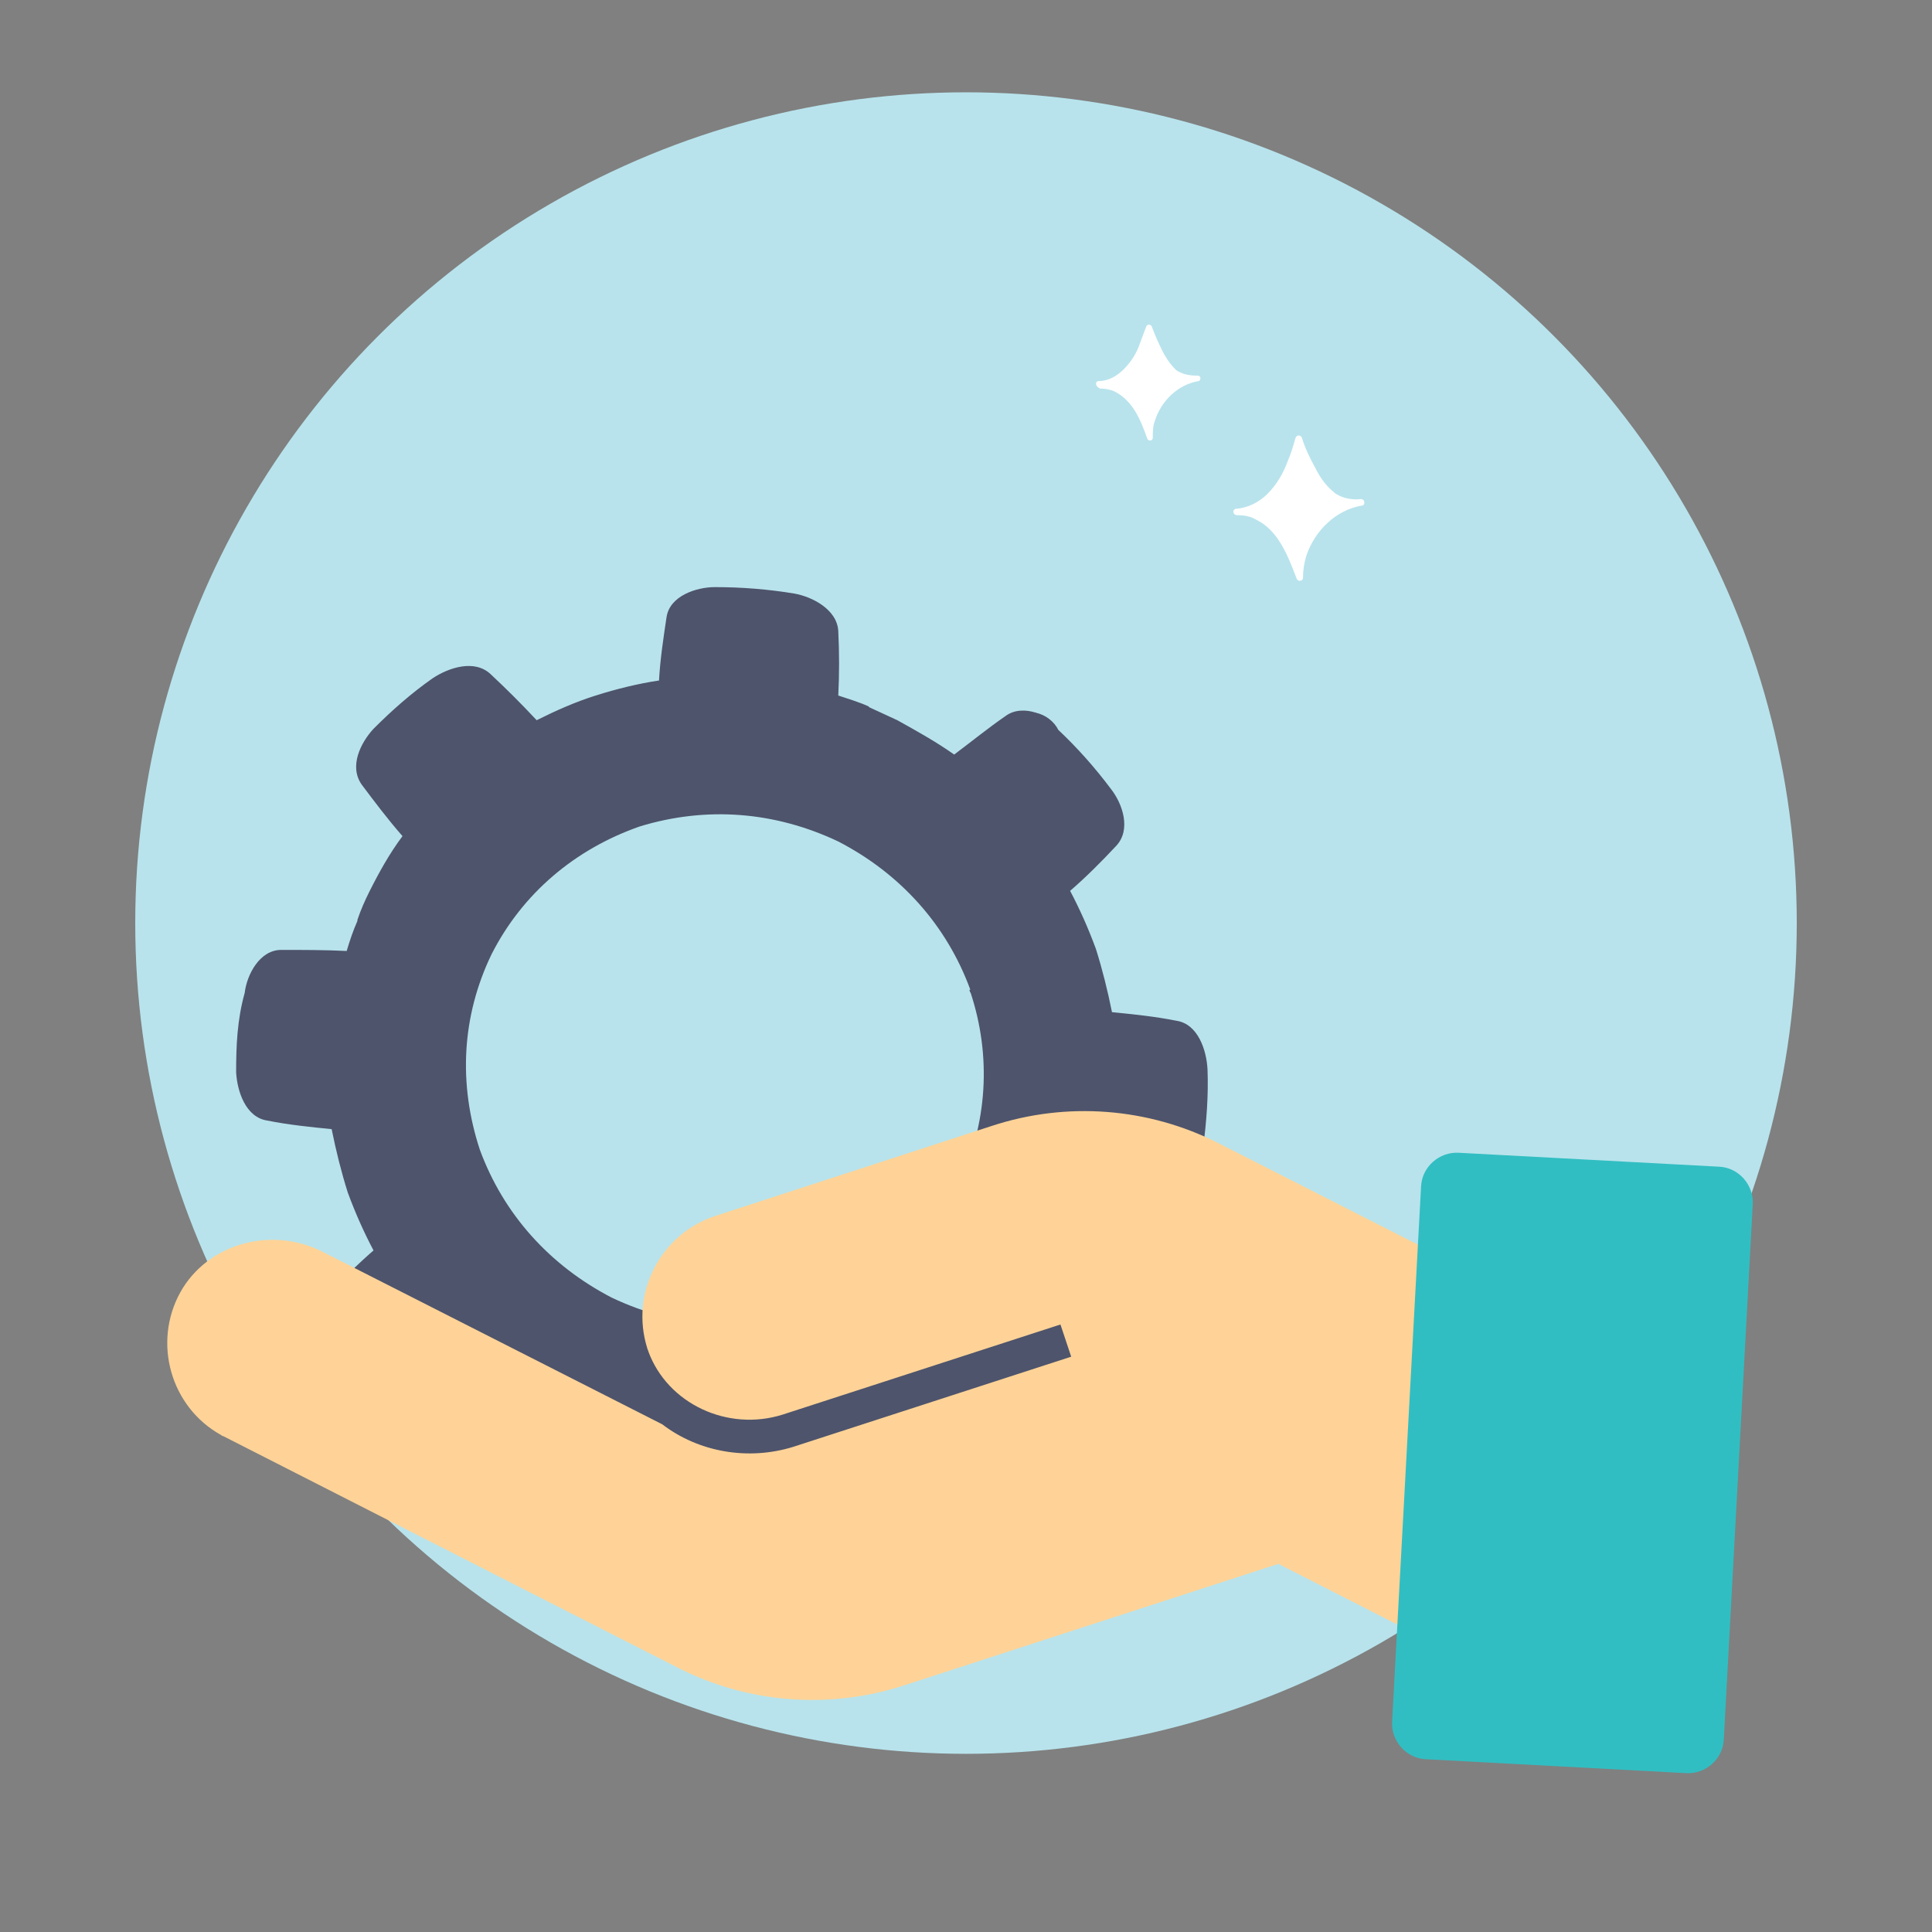 <?xml version="1.0" encoding="utf-8"?>
<!-- Generator: Adobe Illustrator 24.1.0, SVG Export Plug-In . SVG Version: 6.00 Build 0)  -->
<svg version="1.1" id="Layer_1" xmlns="http://www.w3.org/2000/svg" xmlns:xlink="http://www.w3.org/1999/xlink" x="0px" y="0px"
	 viewBox="0 0 180 180" style="enable-background:new 0 0 180 180;" xml:space="preserve">
<rect x="0" y="0" width="180" height="180" fill="#808080" stroke="none"/>
<style type="text/css">
	.st0{opacity:0.7;fill:#B8E3EC;}
	.st1{opacity:0.7;fill:#71CCD6;}
	.st2{fill:#B8E3EC;}
	.st3{fill:#C2E8FB;}
	.st4{fill:#1B1E28;}
	.st5{fill:#00989A;}
	.st6{fill:#71CCD6;}
	.st7{fill:#FFFFFF;}
	.st8{fill:#EE6B65;}
	.st9{fill:#E46660;}
	.st10{fill:#F2B540;}
	.st11{fill:#F37C77;}
	.st12{fill:#4E546C;}
	.st13{fill:#73CCD6;}
	.st14{fill:#ED6C65;}
	.st15{fill:#FECD9B;}
	.st16{fill:#FAAB5A;}
	.st17{fill:#989898;}
	.st18{fill:#D4615A;}
	.st19{fill:#7D7D7D;}
	.st20{fill:#F7C058;}
	.st21{fill:#30BEC1;}
	.st22{fill:#DB9E82;}
	.st23{fill:#FBBD9A;}
	.st24{fill:#D49372;}
	.st25{fill:#FAAF83;}
	.st26{fill:#FBC29F;}
	.st27{fill:#05898B;}
	.st28{fill:#2B2E3B;}
	.st29{fill:#FFFDFB;}
	.st30{fill:#00ABAA;}
	.st31{fill:#F69322;}
	.st32{clip-path:url(#SVGID_2_);}
	.st33{fill:#5B6B6C;}
	.st34{fill:#0C0C0D;}
	.st35{fill:#FDB628;}
	.st36{fill:#434343;}
	.st37{opacity:0.69;}
	.st38{fill:#F2FAFB;}
	.st39{fill:#007172;}
	.st40{clip-path:url(#SVGID_4_);}
	.st41{fill:#131617;}
	.st42{fill:#DAD9D8;}
	.st43{fill:#393E4F;}
	.st44{fill:#727373;}
	.st45{fill:#838383;}
	.st46{fill:#444644;}
	.st47{opacity:0.34;}
	.st48{fill:#F38B20;}
	.st49{fill:#FCAF21;}
	.st50{fill:#438E49;}
	.st51{fill:#51B159;}
	.st52{fill:#7EC67E;}
	.st53{opacity:0.26;}
	.st54{fill:#2B582F;}
	.st55{fill:#D66059;}
	.st56{fill:#546161;}
	.st57{fill:#F79520;}
	.st58{fill:#EEBF97;}
	.st59{opacity:0.54;}
	.st60{fill:#FFE9BF;}
	.st61{fill:#FFF2D3;}
	.st62{fill:#C46328;}
	.st63{fill:#61BD64;}
	.st64{fill:#FCB24D;}
	.st65{fill:#454E50;}
	.st66{fill:#68787A;}
	.st67{fill:#B4BBBC;}
	.st68{fill:#2E2A26;}
	.st69{fill:#F0B98E;}
	.st70{fill:#E58325;}
	.st71{fill:#FCB222;}
	.st72{clip-path:url(#SVGID_6_);}
	.st73{fill:none;}
	.st74{fill:#313A3B;}
	.st75{fill:#96A0A0;}
	.st76{fill:#D2D6D6;}
	.st77{fill:#332716;}
	.st78{fill:#A5712A;}
	.st79{fill:#E4A938;}
	.st80{fill:#FFF2E4;}
	.st81{clip-path:url(#SVGID_8_);fill:#FAA73D;}
	.st82{fill:#003444;}
	.st83{fill:#FFD5A0;}
	.st84{fill:#00485D;}
	.st85{fill:#061516;}
	.st86{fill:#45C8F5;}
	.st87{fill:#59CAF0;}
	.st88{fill:#9BDCF9;}
	.st89{clip-path:url(#SVGID_10_);}
	.st90{fill:#0A1014;}
	.st91{fill:#FAA73D;}
	.st92{fill:#F47D44;}
	.st93{fill:#1C9CC2;}
	.st94{fill:#00526A;}
	.st95{fill:#006E8D;}
	.st96{fill:#121212;}
	.st97{fill:#0093BC;}
	.st98{fill:#FEDAB2;}
	.st99{fill:#04303E;}
	.st100{fill:#74D1F6;}
	.st101{fill:#85BFD6;}
	.st102{fill:#005D72;}
	.st103{fill:#FFF8EA;}
	.st104{fill:#00516D;}
	.st105{fill:#009BDC;}
	.st106{fill:#00C3F3;}
	.st107{fill:#D4D4D4;}
	.st108{fill:#008FB7;}
	.st109{fill:#F36C46;}
	.st110{fill:#F47D43;}
	.st111{fill:#DFF3FD;}
	.st112{fill:#F2FAFE;}
	.st113{fill:#D9F1FD;}
	.st114{fill:#97A3A4;}
	.st115{clip-path:url(#SVGID_12_);}
	.st116{fill:#8E5723;}
	.st117{fill:#264445;}
	.st118{fill:#E5F5FD;}
	.st119{fill:#62CCF3;}
	.st120{fill:#007C99;}
	.st121{fill:#FFECDA;}
	.st122{fill:#F79140;}
	.st123{fill:#FFCC3F;}
	.st124{fill:#1D4C5D;}
	.st125{fill:#1EC1E3;}
	.st126{fill:#B0D2E2;}
	.st127{fill:#FFF7F0;}
	.st128{fill:#F58043;}
	.st129{fill:#F58142;}
	.st130{fill:#FEC875;}
	.st131{opacity:0.5;}
	.st132{fill:#95D1EB;}
	.st133{fill:#42C3D3;}
	.st134{fill:#2E3544;}
	.st135{fill:#07212A;}
	.st136{fill:#D2D5D5;}
	.st137{fill:#51C9F1;}
	.st138{fill:#A9ABAE;}
	.st139{fill:#E7E8E8;}
	.st140{fill:#403F41;}
	.st141{clip-path:url(#SVGID_14_);fill:#3D3D3D;}
	.st142{fill:#FFDC37;}
	.st143{fill:#18C3F4;}
	.st144{fill:#005067;}
	.st145{fill:#006C89;}
	.st146{clip-path:url(#SVGID_16_);fill:#8E5723;}
	.st147{fill:#DCF2FD;}
	.st148{fill:#F47945;}
	.st149{fill:#BDE7FB;}
	.st150{fill:#F7FBFE;}
	.st151{fill:#0084BC;}
	.st152{fill:#FBAB3B;}
	.st153{fill:#FED8AA;}
	.st154{fill:#003B4A;}
	.st155{fill:#A7BAC1;}
	.st156{fill:#F68A42;}
	.st157{fill:#F78E40;}
	.st158{fill:#F37674;}
	.st159{fill:#EBEBEB;}
	.st160{fill:#D16035;}
	.st161{fill:#E6E6E6;}
	.st162{fill:#536263;}
	.st163{fill:#C65954;}
	.st164{fill:#FEDBB5;}
	.st165{fill:#F1F3F3;}
	.st166{fill:#004760;}
	.st167{fill:#F2F2F2;}
	.st168{fill:#B9B9B9;}
	.st169{fill:#A14542;}
	.st170{fill:#474E64;}
	.st171{fill:#FAAA5A;}
	.st172{fill:#D47428;}
	.st173{fill:#69787A;}
	.st174{fill:#31BEC2;}
	.st175{opacity:0.5;fill:#D47428;}
	.st176{fill:#D79F30;}
	.st177{fill:#0A0A0B;}
	.st178{fill:#F5928F;}
	.st179{fill:none;stroke:#007172;stroke-width:5;stroke-linecap:round;stroke-miterlimit:10;}
	.st180{fill:none;stroke:#007172;stroke-width:5;stroke-linecap:round;stroke-miterlimit:10;stroke-dasharray:4.2,6.301;}
	.st181{fill:none;stroke:#007172;stroke-width:5;stroke-linecap:round;stroke-miterlimit:10;stroke-dasharray:4,6;}
	.st182{opacity:0.5;fill:#F69322;}
	.st183{fill:#FECE9A;}
	.st184{fill:#FFF8EC;}
	.st185{fill:#CF965E;}
	.st186{fill:#945F37;}
	.st187{fill:#EFB440;}
	.st188{fill:#FCBB79;}
	.st189{fill:#FFEBD8;}
	.st190{fill:#C45853;}
	.st191{fill:#3E3F43;stroke:#3E3F43;stroke-width:2;stroke-miterlimit:10;}
	.st192{fill:#F08F2C;}
	.st193{fill:#FFD397;}
	.st194{clip-path:url(#SVGID_18_);}
	.st195{clip-path:url(#SVGID_20_);}
	.st196{fill:#FFD39A;}
	.st197{fill:#686A73;}
	.st198{fill:#E9F6FA;}
	.st199{fill:#BEC0C9;}
	.st200{fill:#F4CDA6;}
	.st201{fill:#8D5935;}
	.st202{fill:#E8E7E7;}
	.st203{fill:#CFCFCE;}
	.st204{fill:#5B5B5B;}
	.st205{fill:#96D7E0;}
	.st206{fill:#B7842C;}
	.st207{fill:#FFDFA1;}
	.st208{fill:#B8534E;}
	.st209{fill:#F8B0AE;}
	.st210{fill:none;stroke:#EE6B65;stroke-width:9;stroke-linecap:round;stroke-miterlimit:10;}
	.st211{fill:none;stroke:#EE6B65;stroke-width:14;stroke-miterlimit:10;}
	.st212{fill:#C8912D;}
	.st213{clip-path:url(#SVGID_24_);}
	.st214{fill:#F2B53E;}
	.st215{fill:#95D7E0;}
	.st216{fill:#A37659;}
	.st217{fill:none;stroke:#2B2E3B;stroke-width:2;stroke-miterlimit:10;}
	.st218{fill:#E6F5F8;}
	.st219{fill:#444F4F;}
	.st220{fill:none;stroke:#444F4F;stroke-width:4;stroke-miterlimit:10;}
	.st221{fill:none;stroke:#2B2E3B;stroke-width:6;stroke-linecap:round;stroke-miterlimit:10;}
</style>
<circle class="st2" cx="90" cy="86" r="77.4"/>
<path class="st12" d="M96.5,66.4c-0.9-0.3-2-0.3-2.8,0.3c-1.6,1.1-3.2,2.4-4.8,3.6c-1.7-1.2-3.5-2.2-5.3-3.2
	c-0.9-0.4-1.7-0.8-2.6-1.2l-0.1-0.1c-0.9-0.4-1.9-0.7-2.8-1c0.1-2,0.1-4,0-6c-0.1-2-2.4-3.2-4.1-3.5c-2.4-0.4-4.9-0.6-7.4-0.6
	c-1.7,0-4.2,0.8-4.5,2.8c-0.3,2-0.6,4-0.7,5.9c-2,0.3-4,0.8-5.9,1.4c-1.9,0.6-3.7,1.4-5.5,2.3c-1.4-1.5-2.8-2.9-4.3-4.3
	c-1.5-1.4-3.9-0.6-5.4,0.4c-2,1.4-3.8,3-5.5,4.7c-1.2,1.3-2.3,3.5-1.1,5.2c1.2,1.6,2.4,3.2,3.8,4.8c-1.2,1.6-2.2,3.4-3.1,5.2
	c-0.4,0.8-0.8,1.7-1.1,2.6l0,0.1c-0.4,0.9-0.7,1.8-1,2.8c-2-0.1-4.1-0.1-6.1-0.1c-2,0-3.2,2.3-3.4,4C22.1,95,22,97.4,22,99.9
	c0.1,1.8,0.9,4.2,2.9,4.5c2,0.4,4,0.6,6,0.8c0.4,2,0.9,4,1.5,5.9c0.7,1.9,1.5,3.7,2.4,5.4c-1.5,1.3-2.9,2.7-4.3,4.2
	c-1.4,1.5-0.6,3.9,0.5,5.3c1.5,2,3.1,3.8,4.9,5.5c1.3,1.2,3.6,2.4,5.3,1.2c1.6-1.1,3.2-2.4,4.8-3.6c1.7,1.2,3.5,2.2,5.3,3.2
	c0.9,0.4,1.7,0.8,2.6,1.2l0.1,0.1c0.9,0.4,1.9,0.7,2.8,1c-0.1,2-0.1,4,0,6c0.1,2,2.4,3.2,4.1,3.5c2.4,0.4,4.9,0.6,7.4,0.6
	c1.7,0,4.2-0.8,4.5-2.8c0.3-2,0.6-4,0.7-5.9c2-0.3,4-0.8,5.9-1.4c1.9-0.6,3.7-1.4,5.5-2.3c1.4,1.5,2.8,2.9,4.3,4.3
	c1.5,1.4,3.9,0.6,5.4-0.4c2-1.4,3.8-3,5.5-4.7c1.2-1.3,2.3-3.5,1.1-5.2c-1.2-1.6-2.4-3.2-3.8-4.8c1.2-1.6,2.2-3.4,3.1-5.2
	c0.4-0.8,0.8-1.7,1.1-2.6l0-0.1c0.4-0.9,0.7-1.8,1-2.8c2,0.1,4.1,0.1,6.1,0.1c2,0,3.2-2.3,3.4-4c0.3-2.4,0.5-4.8,0.4-7.3
	c-0.1-1.8-0.9-4.2-2.9-4.5c-2-0.4-4-0.6-6-0.8c-0.4-2-0.9-4-1.5-5.9c-0.7-1.9-1.5-3.7-2.4-5.4c1.5-1.3,2.9-2.7,4.3-4.2
	c1.4-1.5,0.6-3.9-0.5-5.3c-1.5-2-3.1-3.8-4.9-5.5C98.2,67.2,97.4,66.6,96.5,66.4C96.3,66.3,96.6,66.4,96.5,66.4z M90.4,92.4
	c2,6,1.6,12.3-1.1,18c-2.9,5.7-7.8,9.8-13.8,11.9c-6.2,1.9-12.6,1.4-18.5-1.4c-5.8-3-10.1-7.8-12.3-13.8c-2-6.1-1.7-12.4,1.1-18.2
	c2.9-5.7,7.8-9.8,13.8-11.9c6.2-1.9,12.6-1.4,18.5,1.4c5.8,3,10.1,7.8,12.3,13.8C90.3,92.2,90.3,92.3,90.4,92.4
	C90.4,92.6,90.3,92.3,90.4,92.4z"/>
<g id="XMLID_690_">
	<g id="XMLID_692_">
		<path class="st7" d="M102.4,35.5c0.9,0,1.7-0.5,2.3-1.1c0.7-0.7,1.2-1.5,1.5-2.4c0.2-0.5,0.4-1.1,0.6-1.6c0.1-0.2,0.4-0.2,0.5,0
			c0.3,0.8,0.6,1.5,1,2.3c0.3,0.6,0.7,1.2,1.2,1.7c0,0,0,0,0.1,0.1c0.6,0.4,1.3,0.5,2,0.5c0.3,0,0.3,0.4,0.1,0.5
			c-1.9,0.3-3.5,1.8-4.1,3.7c-0.2,0.5-0.2,1.1-0.2,1.6c0,0.3-0.4,0.3-0.5,0.1c-0.6-1.7-1.3-3.5-3-4.4c-0.4-0.2-0.9-0.3-1.4-0.3
			C102,36,102,35.5,102.4,35.5z"/>
	</g>
	<g id="XMLID_691_">
		<path class="st7" d="M115.2,47.4c1.1-0.1,2.1-0.6,2.9-1.4c0.9-0.9,1.5-2,1.9-3.1c0.3-0.7,0.5-1.4,0.7-2.1c0.1-0.3,0.5-0.3,0.6,0
			c0.3,1,0.8,2,1.3,2.9c0.4,0.8,0.9,1.5,1.6,2.1c0,0,0.1,0,0.1,0.1c0.7,0.5,1.6,0.7,2.5,0.6c0.4,0,0.4,0.6,0.1,0.6
			c-2.4,0.4-4.4,2.3-5.2,4.7c-0.2,0.7-0.3,1.3-0.3,2c0,0.4-0.5,0.4-0.6,0.1c-0.8-2.1-1.7-4.5-3.8-5.5c-0.5-0.3-1.1-0.4-1.7-0.4
			C114.8,48,114.8,47.4,115.2,47.4z"/>
	</g>
</g>
<g>
	<path class="st193" d="M20.8,133.8l42.4,21.6c6.5,3.3,14.1,3.9,21.1,1.6l34.8-11.3l14.7,7.5l14.7-28.9l-35-17.8
		c-6.5-3.3-14.1-3.9-21.1-1.6l-25.8,8.4c-5.1,1.7-7.9,7.2-6.3,12.3c0,0.1,0.1,0.2,0.1,0.3c1.8,4.9,7.4,7.5,12.5,5.9l25.9-8.4l1,3
		l-25.9,8.4c-4.2,1.3-8.8,0.5-12.2-2.1l0,0l-31.7-16.1c-4.8-2.4-10.7-0.7-13.2,3.8c-2.6,4.7-0.9,10.7,3.8,13.3
		C20.6,133.7,20.7,133.8,20.8,133.8L20.8,133.8z"/>
	<path class="st174" d="M160.2,108.7l-24.3-1.3c-1.8-0.1-3.4,1.3-3.5,3.1l-2.7,49.9c-0.1,1.8,1.3,3.4,3.1,3.5l24.3,1.3
		c1.8,0.1,3.4-1.3,3.5-3.1l2.7-49.9C163.4,110.4,162,108.8,160.2,108.7z"/>
</g>
</svg>
